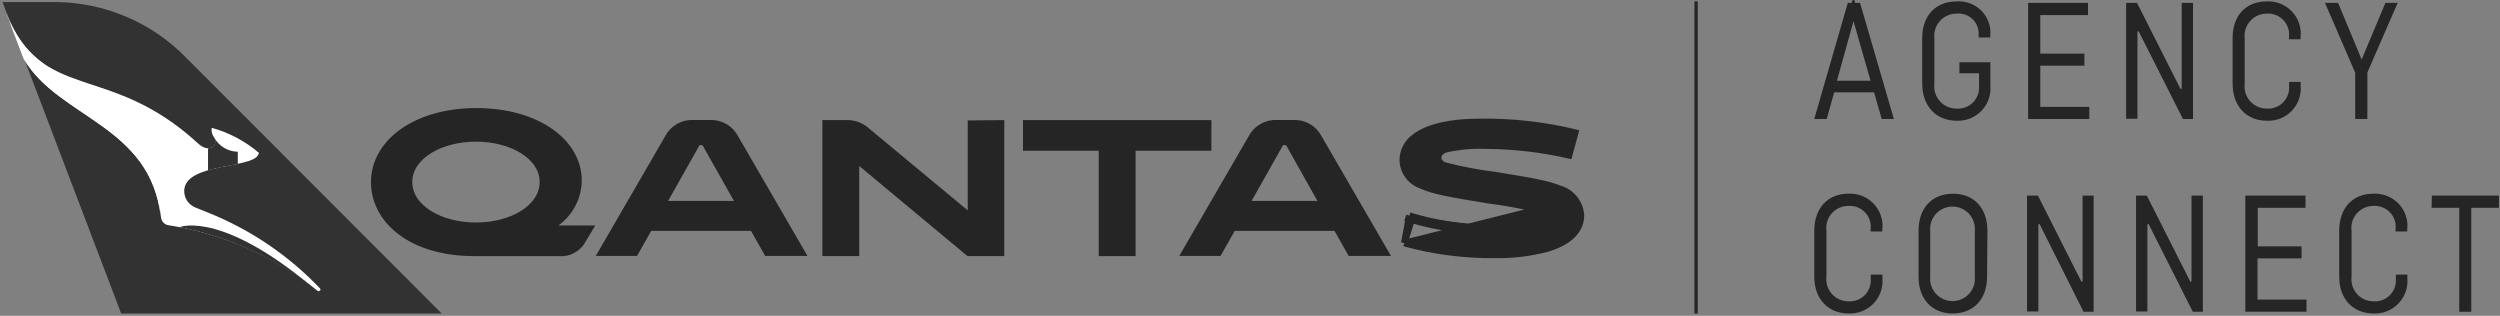 <svg width="380" height="48" viewBox="0 0 380 48" fill="none" xmlns="http://www.w3.org/2000/svg">
<rect x="0" y="0" width="380" height="48" fill="#808080" stroke="none"/>
<path d="M84.884 34.768H89.598L88.657 36.325L88.645 36.345L88.635 36.366C88.305 37.046 87.773 37.609 87.111 37.978C86.449 38.347 85.689 38.505 84.934 38.43L84.909 38.428H84.884H72.073C62.585 38.428 56.891 33.532 56.891 27.67C56.891 24.726 58.407 22.056 61.111 20.104C63.82 18.15 67.717 16.926 72.409 16.926C77.102 16.926 81 18.133 83.71 20.051C86.415 21.966 87.926 24.576 87.927 27.43C87.916 28.687 87.608 29.924 87.029 31.041C86.45 32.159 85.615 33.125 84.592 33.862L83.335 34.768H84.884ZM72.353 34.322C75.054 34.322 77.567 33.655 79.423 32.505C81.276 31.355 82.528 29.679 82.528 27.67C82.528 25.66 81.275 23.987 79.422 22.841C77.567 21.694 75.053 21.032 72.353 21.032C69.652 21.032 67.135 21.694 65.276 22.841C63.42 23.987 62.163 25.66 62.163 27.67C62.163 29.679 63.416 31.355 65.27 32.505C67.127 33.656 69.645 34.322 72.353 34.322Z" fill="#252525" stroke="#252525"/>
<path d="M114.587 34.844L114.443 34.591H114.151H98.988H98.696L98.552 34.844L96.54 38.399H91.427L101.506 21.015L101.514 21.002L101.521 20.988C101.881 20.273 102.444 19.678 103.141 19.277C103.838 18.877 104.637 18.689 105.44 18.738L105.455 18.739H105.47H107.823H107.838L107.853 18.738C108.656 18.689 109.456 18.877 110.152 19.277C110.849 19.678 111.412 20.273 111.773 20.988L111.779 21.002L111.787 21.015L121.867 38.399H116.599L114.587 34.844ZM101.114 30.297L100.694 31.043H101.55H111.561H112.417L111.997 30.297L107.354 22.063C107.293 21.944 107.203 21.798 107.052 21.691C106.882 21.571 106.702 21.547 106.563 21.547C106.559 21.547 106.554 21.547 106.549 21.547C106.482 21.546 106.292 21.543 106.115 21.642C105.923 21.75 105.819 21.926 105.752 22.072L101.114 30.297Z" fill="#252525" stroke="#252525"/>
<path d="M130.101 25.228V38.427H125.5V18.753H128.514H128.527L128.54 18.752C129.156 18.72 129.771 18.815 130.347 19.031C130.924 19.247 131.45 19.579 131.891 20.007L131.905 20.02L131.92 20.033L146.775 32.365L147.595 33.045V31.98V18.804L152.153 18.758V38.427H147.234L130.921 24.844L130.101 24.161V25.228Z" fill="#252525" stroke="#252525"/>
<path d="M172.606 22.413H172.106V22.913V38.428H167.505V22.913V22.413H167.005H155.996V18.754H183.63V22.413H172.606Z" fill="#252525" stroke="#252525"/>
<path d="M203.278 34.844L203.134 34.591H202.843H187.679H187.388L187.244 34.844L185.231 38.399H180.118L190.198 21.015L190.205 21.002L190.212 20.988C190.572 20.273 191.135 19.678 191.832 19.277C192.529 18.877 193.329 18.689 194.132 18.738L194.147 18.739H194.162H196.514H196.529L196.544 18.738C197.347 18.689 198.147 18.877 198.844 19.277C199.541 19.678 200.104 20.273 200.464 20.988L200.471 21.002L200.478 21.015L210.558 38.399H205.291L203.278 34.844ZM189.806 30.297L189.385 31.043H190.241H200.253H201.107L200.688 30.298L196.054 22.053L196.054 22.053L196.052 22.05C195.985 21.934 195.891 21.791 195.74 21.687C195.571 21.572 195.396 21.547 195.254 21.547C195.25 21.547 195.246 21.547 195.24 21.547C195.173 21.546 194.983 21.543 194.806 21.642C194.615 21.75 194.511 21.926 194.444 22.072L189.806 30.297Z" fill="#252525" stroke="#252525"/>
<path d="M233.866 31.823L233.887 31.83C234.183 31.929 234.449 32.069 234.643 32.28C234.849 32.504 234.943 32.774 234.943 33.058C234.943 33.453 234.736 33.786 234.394 34.036C234.069 34.275 233.598 34.461 232.975 34.61C231.724 34.908 229.685 35.093 226.478 35.093M233.866 31.823L226.476 34.593M233.866 31.823L233.846 31.818C231.315 31.212 228.752 30.744 226.17 30.415C220.357 29.461 217.83 29.024 216.02 28.17L215.999 28.159L215.976 28.151C215.171 27.862 214.475 27.332 213.983 26.635C213.492 25.939 213.228 25.111 213.227 24.261C213.242 23.59 213.415 22.933 213.73 22.34C214.045 21.745 214.496 21.232 215.046 20.841L215.055 20.834L215.063 20.828C217.136 19.221 220.769 18.534 224.88 18.534V18.534L224.887 18.534C229.786 18.462 234.673 19.007 239.435 20.155L238.498 23.603C234.416 22.668 230.245 22.176 226.056 22.137C223.971 22.041 221.883 22.219 219.844 22.665L219.821 22.67L219.797 22.678C219.456 22.788 219.162 22.938 218.948 23.149C218.72 23.373 218.597 23.653 218.597 23.962C218.597 24.244 218.687 24.519 218.915 24.75C219.122 24.959 219.41 25.098 219.741 25.205L219.756 25.21L219.772 25.214C222.23 25.842 224.727 26.312 227.246 26.62C233.393 27.613 235.356 28.009 236.928 28.652L236.957 28.664L236.986 28.672C237.9 28.921 238.713 29.451 239.307 30.185C239.899 30.916 240.246 31.814 240.3 32.751C240.293 34.978 238.581 36.746 235.217 37.767C232.594 38.464 229.886 38.791 227.172 38.738L227.165 38.738L227.158 38.738C222.544 38.78 217.946 38.182 213.498 36.959L213.45 36.944M233.866 31.823L213.45 36.944M226.478 35.093C226.477 35.093 226.477 35.093 226.476 35.093V34.593M226.478 35.093C226.478 35.093 226.479 35.093 226.479 35.093L226.476 34.593M226.478 35.093C222.441 35.115 218.423 34.545 214.555 33.401M226.476 34.593C222.323 34.616 218.191 34.004 214.225 32.779M214.555 33.401L214.702 32.928L214.225 32.779M214.555 33.401L213.45 36.944M214.555 33.401C214.395 33.354 214.236 33.306 214.077 33.257L214.225 32.779M214.225 32.779L213.45 36.944" fill="#252525" stroke="#252525"/>
<path d="M257.805 0.203V47.662" stroke="#252525" stroke-width="0.5" stroke-miterlimit="10"/>
<path d="M300.815 10.639H298.332V9.965H302.037V13.022V13.044L302.039 13.065C302.093 13.69 302.013 14.319 301.804 14.911C301.594 15.502 301.261 16.043 300.825 16.496C300.389 16.949 299.862 17.304 299.277 17.538C298.692 17.772 298.064 17.879 297.434 17.851L297.423 17.851H297.412C295.994 17.851 294.822 17.353 294.002 16.485C293.181 15.616 292.676 14.334 292.676 12.701V5.796C292.676 4.159 293.166 2.897 293.975 2.048C294.782 1.201 295.952 0.716 297.412 0.716H297.43L297.449 0.714C298.061 0.67 298.675 0.757 299.251 0.97C299.826 1.182 300.349 1.515 300.784 1.946C301.219 2.377 301.556 2.896 301.772 3.468C301.981 4.02 302.073 4.609 302.042 5.198H301.261C301.274 4.712 301.188 4.227 301.005 3.775C300.815 3.304 300.525 2.879 300.155 2.529C299.786 2.18 299.345 1.914 298.864 1.749C298.391 1.587 297.889 1.526 297.391 1.571C296.853 1.569 296.32 1.679 295.827 1.894C295.326 2.113 294.876 2.434 294.509 2.839C294.141 3.243 293.863 3.72 293.694 4.239C293.528 4.749 293.47 5.288 293.524 5.822V12.744C293.468 13.278 293.524 13.819 293.689 14.33C293.857 14.851 294.134 15.331 294.502 15.737C294.87 16.143 295.32 16.466 295.823 16.685C296.32 16.902 296.857 17.013 297.399 17.01C297.923 17.041 298.449 16.96 298.94 16.774C299.437 16.585 299.887 16.291 300.26 15.913C300.634 15.535 300.921 15.082 301.103 14.583C301.282 14.091 301.354 13.566 301.315 13.044V11.139V10.639H300.815Z" fill="#252525" stroke="#252525"/>
<path d="M285.337 13.901L285.233 13.539H284.857H278.794H278.415L278.312 13.904L277.281 17.584H276.434L281.242 0.938H282.353L287.201 17.584H286.395L285.337 13.901ZM278.732 12.133L278.556 12.767H279.214H284.325H284.988L284.805 12.13L282.215 3.076L281.728 1.373L281.253 3.08L278.732 12.133Z" fill="#252525" stroke="#252525"/>
<path d="M310.122 9.479H309.622V9.979V16.243V16.743H310.122H317.071V17.584H308.773V0.938H316.875V1.793H310.122H309.622V2.293V8.152V8.652H310.122H316.328V9.479H310.122Z" fill="#252525" stroke="#252525"/>
<path d="M324.394 4.399V17.543H323.672V0.938H324.517L331.169 14.097L332.115 13.872V0.938H332.837V17.584H332.118L325.34 4.174L324.394 4.399Z" fill="#252525" stroke="#252525"/>
<path d="M348.439 13.044V12.951H349.203V13.023V13.044L349.205 13.066C349.259 13.692 349.179 14.322 348.969 14.915C348.759 15.507 348.424 16.048 347.987 16.501C347.55 16.955 347.02 17.31 346.434 17.543C345.848 17.776 345.218 17.881 344.587 17.852L344.576 17.852H344.564C343.146 17.852 341.982 17.354 341.169 16.487C340.355 15.618 339.855 14.336 339.855 12.702V5.796C339.855 4.156 340.334 2.894 341.132 2.047C341.927 1.202 343.089 0.716 344.564 0.716H344.576L344.587 0.716C345.219 0.686 345.85 0.792 346.437 1.026C347.025 1.26 347.555 1.616 347.992 2.071C348.429 2.525 348.764 3.068 348.973 3.662C349.176 4.24 349.257 4.854 349.209 5.464H348.443C348.472 4.965 348.399 4.464 348.229 3.994C348.048 3.498 347.764 3.047 347.393 2.67C347.023 2.294 346.576 2.001 346.083 1.812C345.595 1.624 345.073 1.543 344.551 1.572C344.01 1.571 343.476 1.682 342.982 1.9C342.482 2.119 342.035 2.441 341.669 2.845C341.303 3.249 341.027 3.726 340.859 4.244C340.693 4.753 340.636 5.29 340.69 5.823V12.744C340.633 13.277 340.689 13.816 340.853 14.327C341.021 14.847 341.296 15.325 341.663 15.731C342.029 16.137 342.477 16.461 342.978 16.681C343.473 16.899 344.009 17.011 344.551 17.01C345.074 17.04 345.598 16.957 346.087 16.769C346.582 16.579 347.029 16.285 347.4 15.906C347.77 15.528 348.055 15.075 348.234 14.577C348.41 14.086 348.48 13.563 348.439 13.044Z" fill="#252525" stroke="#252525"/>
<path d="M358.45 10.855L354.16 0.938H355.053L358.51 9.237L358.969 10.341L359.432 9.238L362.916 0.938H363.683L359.381 10.826L359.339 10.922V11.026V17.584H358.491V11.054V10.95L358.45 10.855Z" fill="#252525" stroke="#252525"/>
<path d="M373.802 31.09H370.113L370.132 30.234H379.337V31.09H375.636H375.136V31.59V46.881H374.302V31.59V31.09H373.802Z" fill="#252525" stroke="#252525"/>
<path d="M343.141 38.776H342.641V39.276V45.54V46.04H343.141H350.09V46.881H341.793V30.234H349.936V31.09H343.183H342.683V31.59V37.449V37.949H343.183H349.334V38.776H343.141Z" fill="#252525" stroke="#252525"/>
<path d="M309.332 33.696V46.84H308.609V30.234H309.454L316.106 43.394L317.052 43.168V30.234H317.733V46.881H317.001L310.279 33.472L309.332 33.696Z" fill="#252525" stroke="#252525"/>
<path d="M284.853 42.337V42.244H285.631V42.316V42.337L285.633 42.357C285.685 42.984 285.603 43.615 285.391 44.208C285.18 44.8 284.844 45.341 284.405 45.794C283.967 46.248 283.437 46.603 282.85 46.836C282.263 47.069 281.632 47.174 281.001 47.145L280.99 47.145H280.978C279.568 47.145 278.402 46.647 277.587 45.787C276.77 44.925 276.27 43.661 276.27 42.065V35.089C276.27 33.45 276.751 32.168 277.554 31.302C278.353 30.439 279.515 29.94 280.978 29.94H280.99L281.003 29.939C281.636 29.908 282.268 30.012 282.857 30.245C283.446 30.478 283.977 30.834 284.416 31.289C284.855 31.744 285.19 32.287 285.4 32.882C285.604 33.461 285.685 34.076 285.637 34.687H284.857C284.886 34.188 284.813 33.688 284.643 33.217C284.463 32.721 284.178 32.27 283.808 31.893C283.437 31.517 282.991 31.224 282.497 31.035C282.009 30.848 281.487 30.766 280.965 30.795C280.418 30.792 279.877 30.906 279.377 31.128C278.871 31.353 278.42 31.683 278.054 32.096C277.688 32.51 277.415 32.997 277.254 33.525C277.097 34.042 277.05 34.586 277.118 35.122V42.036C277.059 42.568 277.113 43.107 277.275 43.617C277.44 44.138 277.715 44.617 278.08 45.023C278.445 45.429 278.893 45.754 279.393 45.974C279.888 46.193 280.424 46.305 280.965 46.303C281.488 46.333 282.012 46.25 282.501 46.062C282.996 45.872 283.444 45.578 283.814 45.2C284.184 44.821 284.469 44.368 284.648 43.87C284.824 43.379 284.894 42.857 284.853 42.337Z" fill="#252525" stroke="#252525"/>
<path d="M364.67 42.337V42.244H365.42V42.316V42.337L365.422 42.357C365.474 42.984 365.392 43.615 365.18 44.208C364.969 44.8 364.633 45.341 364.194 45.794C363.756 46.248 363.226 46.603 362.639 46.836C362.052 47.069 361.422 47.174 360.79 47.145L360.779 47.145H360.767C359.349 47.145 358.184 46.647 357.371 45.788C356.556 44.926 356.059 43.662 356.059 42.065V35.089C356.059 33.449 356.537 32.167 357.338 31.301C358.135 30.439 359.297 29.94 360.767 29.94H360.78L360.792 29.939C361.425 29.908 362.057 30.012 362.646 30.245C363.235 30.478 363.766 30.834 364.205 31.289C364.644 31.744 364.979 32.287 365.189 32.882C365.393 33.461 365.474 34.076 365.426 34.687H364.646C364.675 34.188 364.602 33.688 364.432 33.217C364.252 32.721 363.967 32.27 363.597 31.893C363.226 31.517 362.78 31.224 362.286 31.035C361.798 30.848 361.275 30.766 360.752 30.795C360.207 30.797 359.668 30.914 359.172 31.138C358.67 31.365 358.223 31.695 357.861 32.108C357.498 32.521 357.228 33.007 357.069 33.533C356.913 34.047 356.868 34.589 356.935 35.122V42.036C356.876 42.568 356.93 43.107 357.092 43.617L357.569 43.466L357.092 43.617C357.257 44.138 357.532 44.617 357.897 45.023C358.262 45.429 358.71 45.753 359.21 45.974C359.705 46.193 360.241 46.305 360.782 46.303C361.305 46.333 361.829 46.25 362.318 46.062C362.813 45.872 363.261 45.578 363.631 45.2C364.001 44.821 364.286 44.368 364.465 43.87C364.641 43.379 364.711 42.856 364.67 42.337Z" fill="#252525" stroke="#252525"/>
<path d="M301.534 42.066H301.534V42.07C301.534 43.704 301.036 44.967 300.221 45.817C299.407 46.666 298.236 47.15 296.798 47.15C295.364 47.15 294.207 46.655 293.407 45.8C292.603 44.943 292.117 43.678 292.117 42.07V35.095C292.117 33.455 292.596 32.174 293.4 31.308C294.2 30.446 295.368 29.945 296.854 29.945C298.339 29.945 299.508 30.446 300.308 31.308C301.112 32.173 301.59 33.453 301.59 35.093L301.534 42.066ZM292.895 42.048C292.85 42.579 292.915 43.114 293.085 43.619C293.259 44.131 293.537 44.602 293.903 45.001C294.268 45.4 294.714 45.719 295.21 45.937C295.706 46.155 296.242 46.267 296.784 46.267C297.326 46.267 297.862 46.155 298.358 45.937C298.854 45.719 299.299 45.4 299.665 45.001C300.031 44.602 300.309 44.131 300.482 43.619C300.653 43.114 300.717 42.579 300.672 42.048V35.117C300.717 34.586 300.653 34.052 300.482 33.547C300.309 33.034 300.031 32.563 299.665 32.164C299.299 31.765 298.854 31.447 298.358 31.229C297.862 31.011 297.326 30.898 296.784 30.898C296.242 30.898 295.706 31.011 295.21 31.229C294.714 31.447 294.268 31.765 293.903 32.164C293.537 32.563 293.259 33.034 293.085 33.547C292.915 34.052 292.85 34.586 292.895 35.117V42.048Z" fill="#252525" stroke="#252525"/>
<path d="M325.902 33.696V46.84H325.18V30.234H326.01L332.662 43.394L333.609 43.168V30.234H334.331V46.881H333.613L326.848 33.471L325.902 33.696Z" fill="#252525" stroke="#252525"/>
<path d="M18.417 47.646H67.129L28.106 8.585C22.926 3.355 15.878 0.381 8.504 0.312H0.383L0.985 1.903L3.687 8.976L18.417 47.646Z" fill="#323232"/>
<path d="M3.638 8.948C8.972 18.015 22.974 18.978 24.486 33.082C24.519 33.365 24.643 33.629 24.84 33.836C25.037 34.042 25.296 34.179 25.578 34.226C33.908 35.52 41.75 38.975 48.317 44.242C48.341 44.252 48.367 44.258 48.394 44.258C48.42 44.258 48.447 44.252 48.471 44.242C48.533 44.237 48.592 44.212 48.639 44.172C48.663 44.151 48.682 44.125 48.695 44.096C48.708 44.068 48.715 44.036 48.715 44.005C48.715 43.973 48.708 43.942 48.695 43.913C48.682 43.884 48.663 43.858 48.639 43.837C43.872 38.831 38.08 34.906 31.655 32.328L29.681 31.533C29.174 31.327 28.742 30.973 28.442 30.517C28.142 30.061 27.988 29.525 28 28.98C28.113 24.795 38.11 25.618 39.202 23.596L39.37 23.247C37.282 21.461 34.825 20.156 32.173 19.424C32.137 19.697 32.155 19.975 32.227 20.241C32.299 20.506 32.424 20.755 32.593 20.973C33.181 21.935 31.935 23.47 30.115 21.81L29.961 21.67C16.449 9.338 6.312 15.728 0.949 1.875L3.638 8.948Z" fill="white"/>
<path d="M36.144 23.065C35.42 23.051 34.713 22.851 34.09 22.485C33.466 22.118 32.949 21.597 32.587 20.973C32.68 21.136 32.728 21.321 32.724 21.508C32.721 21.696 32.667 21.879 32.569 22.039C32.47 22.199 32.33 22.329 32.163 22.416C31.996 22.504 31.809 22.545 31.621 22.535V25.897C33.021 25.479 34.743 25.213 36.144 24.921V23.065Z" fill="#323232"/>
<path d="M27.258 34.524C34.955 36.02 42.166 39.373 48.26 44.289C34.161 32.195 27.706 34.371 27.258 34.524Z" fill="#323232"/>
<path d="M6.491 9.576C3.875 7.643 1.919 4.954 0.891 1.875L3.593 8.948C8.928 18.015 22.915 18.978 24.442 33.082C22.943 15.086 15.018 17.778 6.491 9.576Z" fill="white"/>
</svg>
